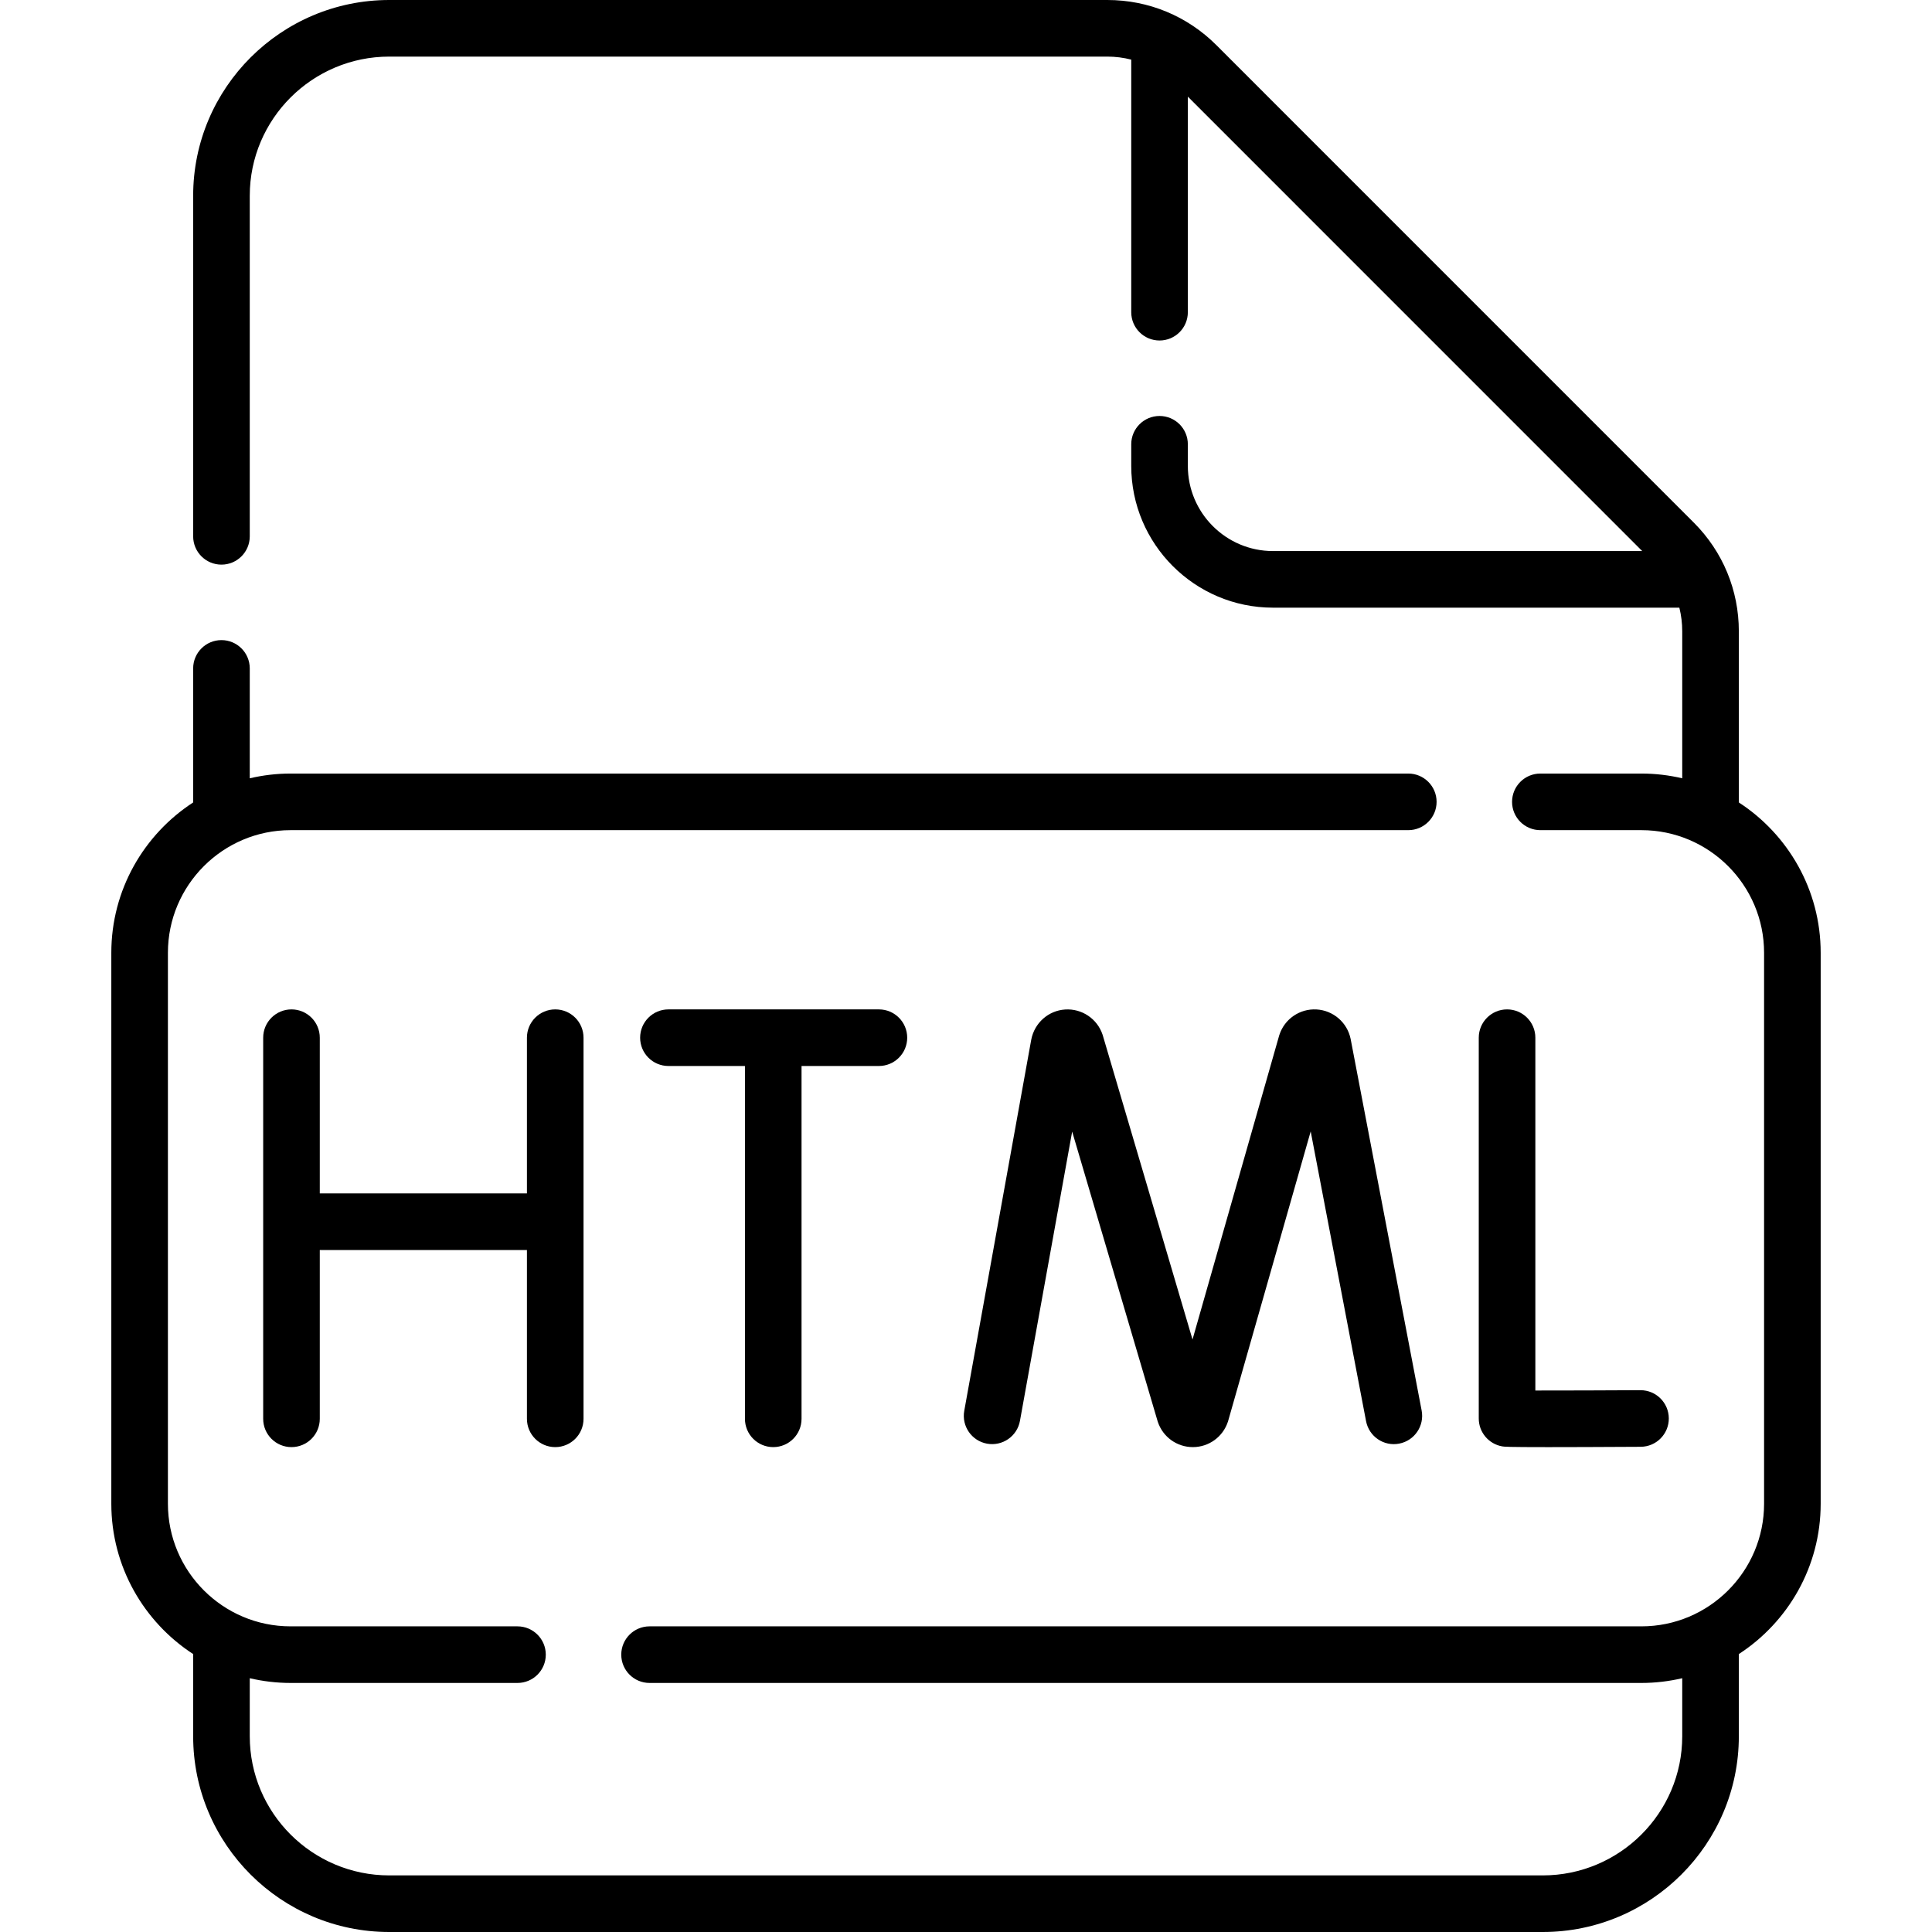 <?xml version="1.0"?>
<svg id="Capa_1" enable-background="new 0 0 512 512" height="512" viewBox="0 0 512 512" width="512" xmlns="http://www.w3.org/2000/svg"><g><path d="m460.81 212.656v-45.354c0-10.88-4.24-21.111-11.938-28.811l-126.505-126.52c-7.719-7.72-17.985-11.971-28.91-11.971h-190.303c-28.653 0-51.964 23.271-51.964 51.875v90.259c0 4.143 3.358 7.5 7.5 7.5s7.5-3.357 7.5-7.5v-90.259c0-20.333 16.582-36.875 36.964-36.875h190.303c2.144 0 4.273.274 6.334.798v66.939c0 4.143 3.358 7.5 7.5 7.5s7.5-3.357 7.5-7.5v-57.128l120.413 120.428h-97.853c-12.439 0-22.56-10.123-22.56-22.566v-5.733c0-4.143-3.358-7.5-7.5-7.5s-7.5 3.357-7.5 7.5v5.733c0 20.714 16.85 37.566 37.56 37.566h107.694c.505 2.025.765 4.125.765 6.265v38.954c-3.475-.813-7.091-1.256-10.81-1.256h-26.787c-4.142 0-7.5 3.357-7.5 7.5s3.358 7.5 7.5 7.5h26.787c17.92 0 32.5 14.579 32.5 32.5v146c0 17.921-14.58 32.5-32.5 32.5h-262.859c-4.142 0-7.5 3.357-7.5 7.5s3.358 7.5 7.5 7.5h262.859c3.719 0 7.335-.443 10.81-1.256v15.381c0 20.333-16.582 36.875-36.964 36.875h-305.692c-20.382 0-36.964-16.542-36.964-36.875v-15.381c3.475.813 7.091 1.256 10.81 1.256h60.141c4.142 0 7.5-3.357 7.5-7.5s-3.358-7.5-7.5-7.5h-60.141c-17.92 0-32.5-14.579-32.5-32.5v-146c0-17.921 14.58-32.5 32.5-32.5h296.213c4.142 0 7.5-3.357 7.5-7.5s-3.358-7.5-7.5-7.5h-296.213c-3.719 0-7.335.443-10.81 1.256v-29.122c0-4.143-3.358-7.5-7.5-7.5s-7.5 3.357-7.5 7.5v35.522c-13.041 8.476-21.69 23.165-21.69 39.844v146c0 16.679 8.649 31.368 21.69 39.845v21.78c0 28.604 23.311 51.875 51.964 51.875h305.692c28.653 0 51.964-23.271 51.964-51.875v-21.78c13.041-8.477 21.69-23.166 21.69-39.845v-146c0-16.679-8.649-31.368-21.69-39.844z"></path><path d="m339.044 274.263c-.028.086-.054.172-.079.259l-22.936 80.458-23.762-80.54c-.026-.09-.054-.179-.084-.267-1.414-4.209-5.5-6.939-9.927-6.645-4.431.297-8.111 3.55-8.966 7.996l-17.752 98.354c-.736 4.076 1.973 7.978 6.049 8.713 4.078.73 7.977-1.972 8.713-6.049l13.835-76.659 22.624 76.684c.026.09.054.179.084.267 1.341 3.993 5.063 6.666 9.271 6.666h.05c4.229-.021 7.948-2.738 9.254-6.761.028-.087.055-.173.08-.261l21.848-76.641 14.673 76.781c.778 4.069 4.708 6.75 8.774 5.958 4.069-.777 6.736-4.705 5.959-8.774l-18.82-98.475c-.887-4.35-4.602-7.563-9.034-7.813-4.448-.253-8.484 2.527-9.854 6.749z"></path><path d="m399.386 267.5c-4.142 0-7.5 3.357-7.5 7.5v100.915c0 3.653 2.632 6.774 6.232 7.393.53.091 1.146.196 12.132.196 5.339 0 13.128-.025 24.544-.089 4.142-.023 7.481-3.399 7.458-7.542-.023-4.128-3.376-7.458-7.499-7.458-.014 0-.029 0-.043 0-8.322.047-20.295.093-27.825.084v-93.499c.001-4.143-3.357-7.5-7.499-7.5z"></path><path d="m147.141 383.5c4.142 0 7.5-3.357 7.5-7.5v-101c0-4.143-3.358-7.5-7.5-7.5s-7.5 3.357-7.5 7.5v41.268h-54.894v-41.268c0-4.143-3.358-7.5-7.5-7.5s-7.5 3.357-7.5 7.5v101c0 4.143 3.358 7.5 7.5 7.5s7.5-3.357 7.5-7.5v-44.732h54.894v44.732c0 4.143 3.358 7.5 7.5 7.5z"></path><path d="m204.917 383.5c4.142 0 7.5-3.357 7.5-7.5v-93.5h20.502c4.142 0 7.5-3.357 7.5-7.5s-3.358-7.5-7.5-7.5h-55.778c-4.142 0-7.5 3.357-7.5 7.5s3.358 7.5 7.5 7.5h20.276v93.5c0 4.143 3.357 7.5 7.5 7.5z"></path></g></svg>